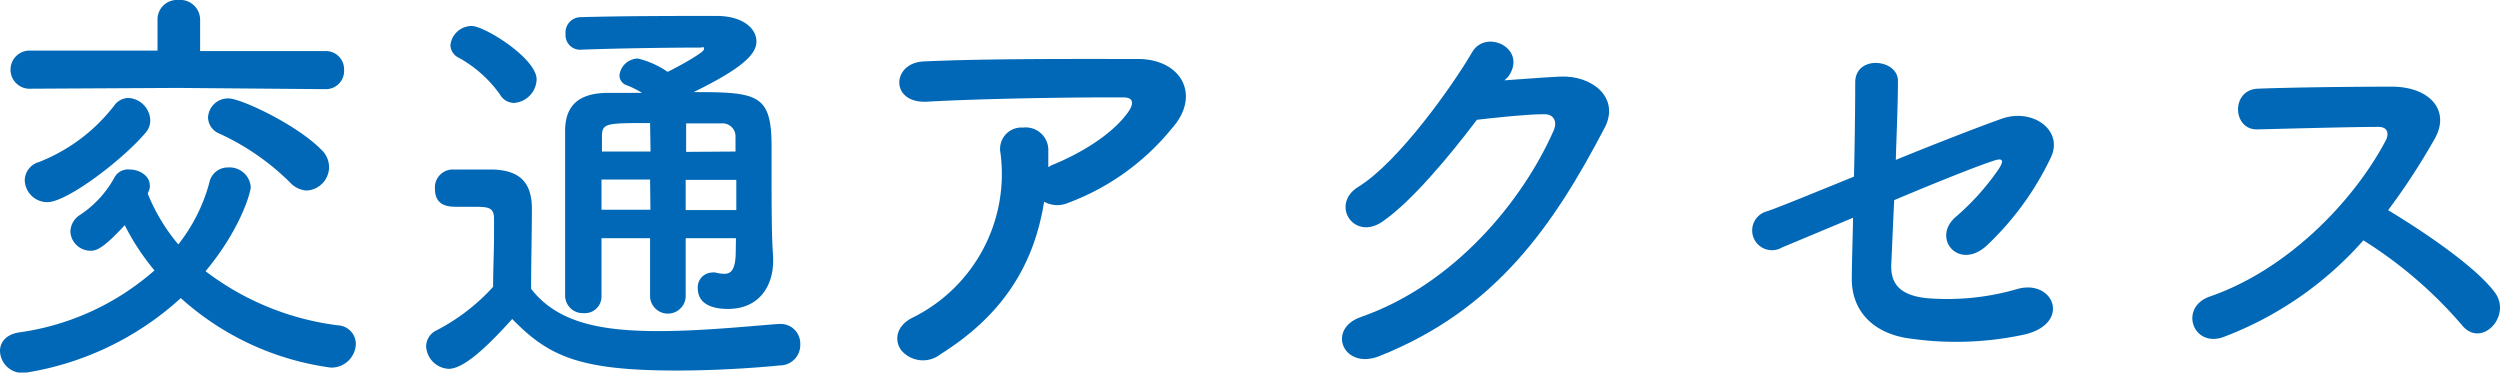 <svg xmlns="http://www.w3.org/2000/svg" width="221.24" height="32.97" viewBox="0 0 221.24 32.97"><defs><style>.cls-1{fill:#0068b6;}</style></defs><g id="レイヤー_2" data-name="レイヤー 2"><g id="TOP画像"><path class="cls-1" d="M2.15,33A2,2,0,0,1,0,31.05c0-.74.52-1.45,1.67-1.63a22.86,22.86,0,0,0,12-5.49,20.91,20.91,0,0,1-2.63-4c-1.85,2-2.48,2.26-3,2.26a1.79,1.79,0,0,1-1.81-1.66A1.8,1.8,0,0,1,7.11,19a9.32,9.32,0,0,0,3-3.26A1.37,1.37,0,0,1,11.48,15c.86,0,1.78.56,1.78,1.41a1,1,0,0,1-.07.44,1.72,1.72,0,0,0-.11.3,16.57,16.57,0,0,0,2.7,4.48,15.19,15.19,0,0,0,2.74-5.44,1.66,1.66,0,0,1,1.67-1.37,1.88,1.88,0,0,1,2,1.7c0,.59-1,3.89-4,7.48A24.28,24.28,0,0,0,29.9,28.79a1.66,1.66,0,0,1,1.59,1.63,2.16,2.16,0,0,1-2.22,2.11A24.74,24.74,0,0,1,16,26.38,26.49,26.49,0,0,1,2.15,33ZM15.75,7.78l-13,.07a1.69,1.69,0,1,1,0-3.37l11.19,0,0-2.81v0A1.72,1.72,0,0,1,15.78,0a1.76,1.76,0,0,1,1.93,1.71V4.52l11.08,0a1.61,1.61,0,0,1,1.66,1.67,1.61,1.61,0,0,1-1.66,1.7ZM4.19,17.89a2,2,0,0,1-2-1.92,1.71,1.71,0,0,1,1.26-1.63,15.6,15.6,0,0,0,6.66-5,1.56,1.56,0,0,1,1.26-.67,2.05,2.05,0,0,1,1.93,2,1.68,1.68,0,0,1-.41,1.07C10.85,14.15,5.93,17.89,4.19,17.89Zm21.48-1.74a21.72,21.72,0,0,0-6.26-4.33,1.58,1.58,0,0,1-1-1.41,1.77,1.77,0,0,1,1.82-1.7c1.07,0,6,2.29,8.22,4.55a2.11,2.11,0,0,1,.67,1.52,2.08,2.08,0,0,1-2,2.08A2.16,2.16,0,0,1,25.67,16.15Z"/><path class="cls-1" d="M39.71,32.64a2.1,2.1,0,0,1-2-2,1.59,1.59,0,0,1,.93-1.41,17.72,17.72,0,0,0,5-3.85c0-1.67.08-3.12.08-4.52V19.38c0-1-.45-1.08-1.71-1.08H40.49c-.7,0-2,0-2-1.59A1.59,1.59,0,0,1,40,15c1.33,0,2.37,0,3.59,0,2.37.07,3.48,1.11,3.48,3.48,0,2.15-.07,4.71-.07,7.08,2.33,3,6.15,3.74,11.3,3.74,3.7,0,7.74-.41,10.56-.63h.18a1.73,1.73,0,0,1,1.78,1.78A1.81,1.81,0,0,1,69,32.34c-2.3.23-5.71.45-9.11.45-8.64,0-11.34-1.26-14.56-4.56C43.45,30.31,41.16,32.64,39.71,32.64Zm4.52-24.3A11,11,0,0,0,40.6,5.11,1.28,1.28,0,0,1,39.86,4,1.9,1.9,0,0,1,41.75,2.3c1.11,0,5.74,2.85,5.74,4.74a2.16,2.16,0,0,1-2,2.07A1.47,1.47,0,0,1,44.23,8.34Zm20.9,12.74H60.68V26.3a1.58,1.58,0,0,1-3.15,0V21.08h-4.3c0,1.67,0,3.41,0,5.15v0a1.47,1.47,0,0,1-1.59,1.48,1.56,1.56,0,0,1-1.63-1.52c0-2.19,0-4.33,0-6.45,0-2.85,0-5.59,0-8.15,0-2.26,1.22-3.37,3.81-3.37,1,0,2,0,3,0a8.15,8.15,0,0,0-1.34-.67.92.92,0,0,1-.66-.89,1.67,1.67,0,0,1,1.63-1.48,7.77,7.77,0,0,1,2.63,1.18c.78-.37,3.22-1.7,3.22-2s-.11-.15-.33-.15c-2.63,0-7.67.07-10.6.19h-.07A1.29,1.29,0,0,1,50.05,3a1.35,1.35,0,0,1,1.29-1.48c3.89-.11,8.45-.11,12.08-.11,2.26,0,3.52,1.07,3.52,2.26,0,1-.92,2.22-5.56,4.48,5.67,0,6.9.18,6.9,4.81,0,6.08,0,7.78.14,9.79v.33c0,2.26-1.26,4.26-4,4.26-1.22,0-2.67-.33-2.67-1.85A1.3,1.3,0,0,1,63,24.12a.93.93,0,0,1,.33,0,3,3,0,0,0,.78.11c.59,0,1-.37,1-2Zm-7.6-5.19h-4.3c0,.86,0,1.75,0,2.67h4.33Zm0-5c-3.93,0-4.26,0-4.26,1.22l0,1.3h4.3Zm7.56,2.52c0-.49,0-.93,0-1.3a1.15,1.15,0,0,0-1.26-1.19c-1,0-2.07,0-3.11,0v2.52Zm-4.41,2.51v2.67h4.48c0-.85,0-1.78,0-2.67Z"/><path class="cls-1" d="M83.24,31.34A2.51,2.51,0,0,1,79.76,31c-.63-.85-.49-2.15,1-2.89a14.18,14.18,0,0,0,7.78-14.56,1.89,1.89,0,0,1,2-2.26,2,2,0,0,1,2.23,2.11c0,.45,0,.93,0,1.37.11,0,.18-.11.3-.15,2.48-1,5.29-2.66,6.74-4.66.55-.78.55-1.34-.41-1.34C95.24,8.6,87.17,8.71,82,9c-3.26.14-3.08-3.41-.3-3.56,5.37-.26,13.45-.22,19-.22,3.85,0,5.63,3.22,3,6.15a21.5,21.5,0,0,1-9.19,6.59,2.4,2.4,0,0,1-2.11-.11C91.5,23.49,88.72,27.9,83.24,31.34Z"/><path class="cls-1" d="M133.14,7.11c1.59-.11,3.41-.26,4.89-.33,2.85-.15,5.33,1.85,4,4.48-4.52,8.64-9.63,16.16-20,20.27-3.15,1.22-4.67-2.41-1.59-3.48,8.22-2.86,14.33-10.27,17.08-16.56.29-.71,0-1.41-.89-1.38-1.56,0-4.26.3-5.93.49-2.52,3.33-5.78,7.22-8.34,9s-4.67-1.52-2.15-3.07c3.56-2.19,8.38-9,10.08-11.93,1.22-2.08,4.93-.3,3.19,2.18Z"/><path class="cls-1" d="M157.7,21.9a1.75,1.75,0,1,1-1.37-3.19c.74-.22,4-1.56,7.74-3.08.07-3,.11-6.11.11-8.33,0-2.48,3.78-2.08,3.78-.15s-.11,4.45-.19,7c3.82-1.56,7.56-3,9.34-3.63,2.74-1,5.56,1,4.37,3.44a26.1,26.1,0,0,1-5.67,7.78c-2.44,2.22-4.85-.59-2.81-2.48A22.09,22.09,0,0,0,176.85,15c.67-1,.19-1-.52-.74-1.29.41-5,1.89-8.7,3.45-.12,2.26-.19,4.3-.26,5.67-.08,1.81.85,2.74,3.07,3a22.11,22.11,0,0,0,8-.78c3.29-1,4.92,3,.74,4a28.67,28.67,0,0,1-10.08.37c-3.26-.4-5.3-2.41-5.22-5.44,0-1.3.07-3.15.11-5.26Z"/><path class="cls-1" d="M196.78,29.82c-2.71,1-4-2.63-1.19-3.59,6.74-2.33,12.6-8.26,15.53-13.78.33-.63.18-1.22-.63-1.22-2.34,0-7.45.14-10.71.22-2.22.07-2.37-3.48,0-3.6,2.7-.11,8.15-.18,11.89-.18,3.34,0,5.23,2.11,3.78,4.63a58.71,58.71,0,0,1-4.11,6.3c3.07,1.85,7.78,5,9.48,7.33,1.48,2.08-1.29,5-3,2.78a38.23,38.23,0,0,0-8.67-7.44A31.24,31.24,0,0,1,196.78,29.82Z"/></g></g></svg>